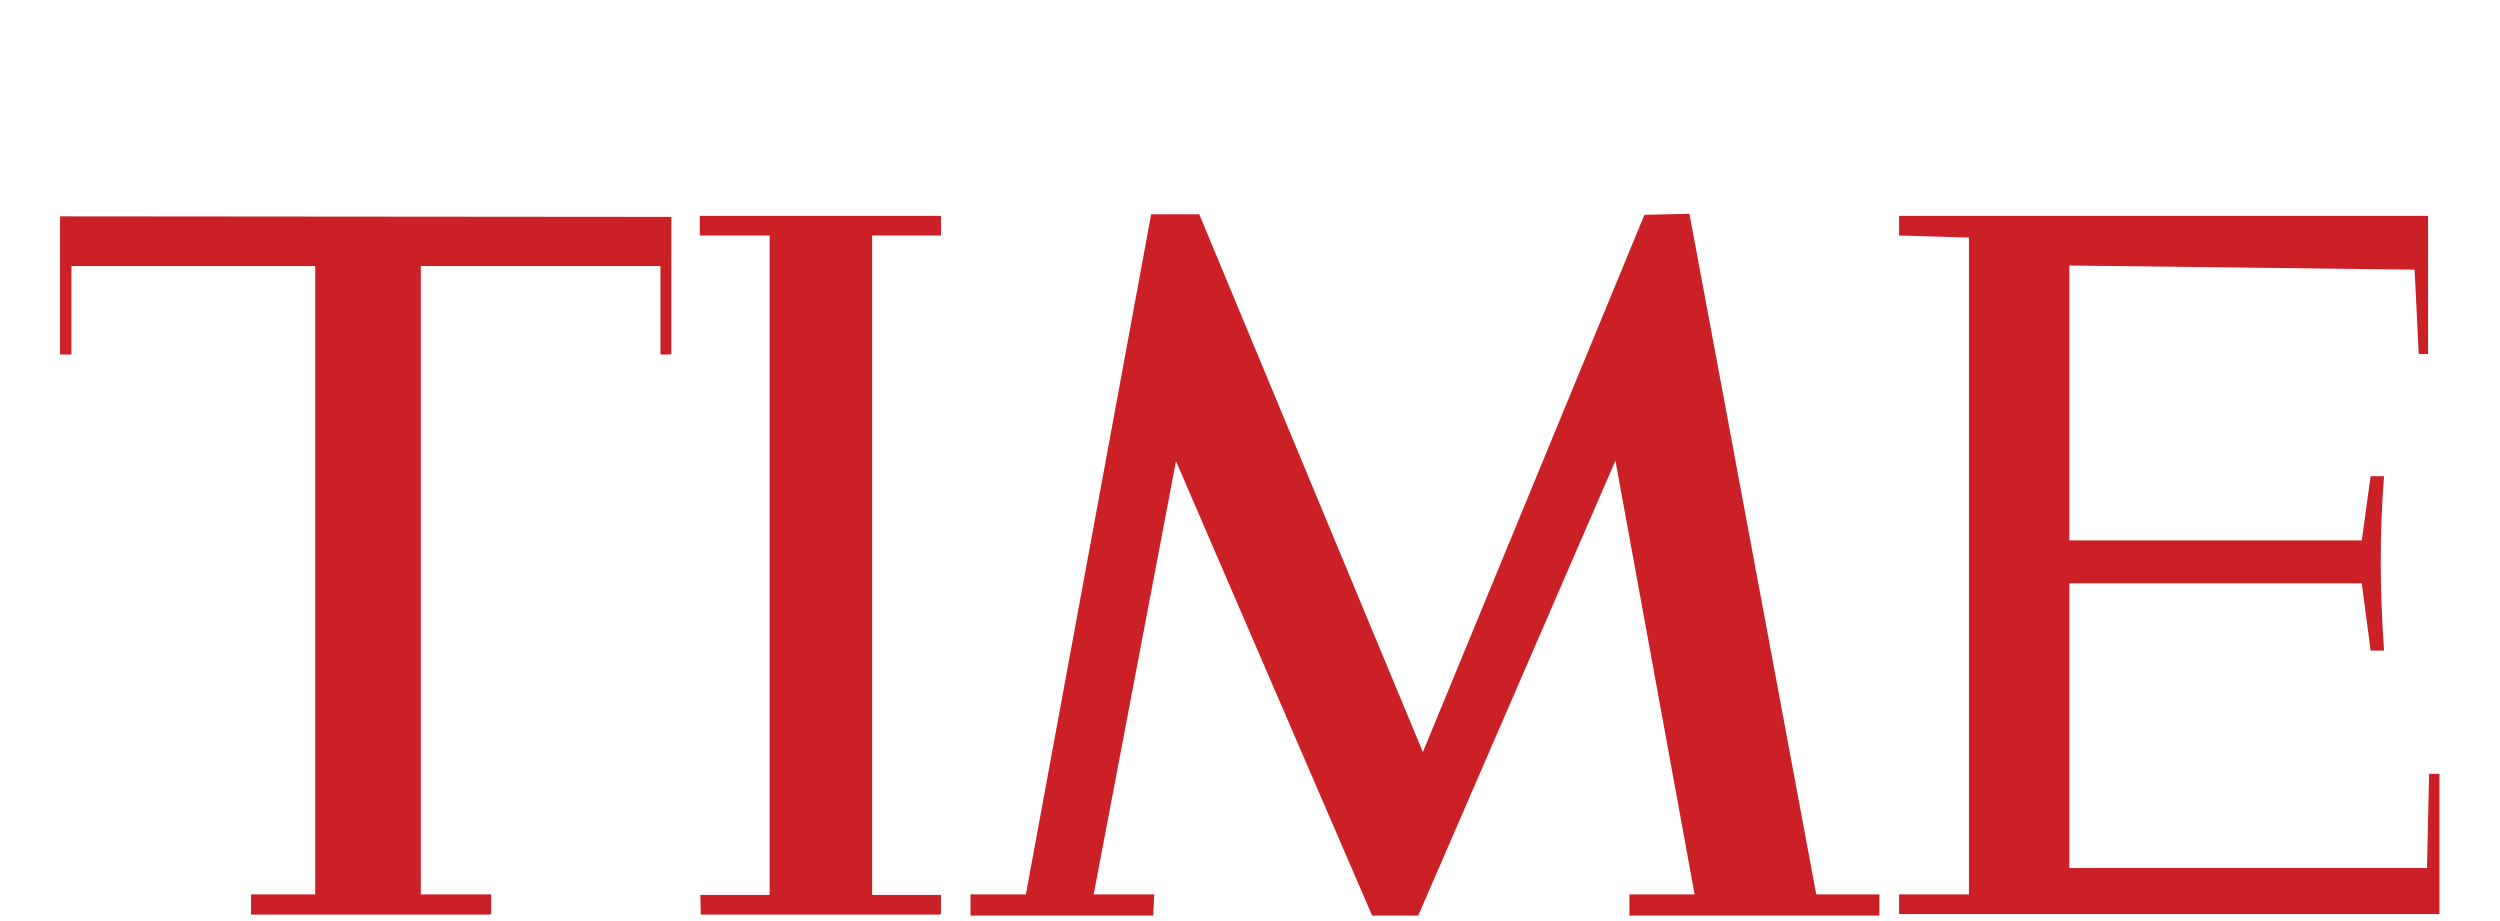 <svg xmlns="http://www.w3.org/2000/svg" id="Layer_1" viewBox="0 0 483 178"><defs><style> .st0 { fill: #cc2027; } </style></defs><g id="XKFDlq.tif"><g><polygon class="st0" points="187.5 176.9 187.5 172.8 198.2 172.8 222.4 41.4 231.7 41.4 274.9 145.3 317.7 41.5 326.4 41.3 350.9 172.8 363.1 172.8 363.1 176.9 314.8 176.9 314.8 172.8 327.4 172.8 312.1 89 274 176.9 265.1 176.9 227.2 89.1 211.3 172.8 223 172.8 222.8 176.9 187.5 176.9"></polygon><polygon class="st0" points="11.6 41.8 129.7 41.9 129.7 68.3 129.5 68.5 127.6 68.5 127.6 51.4 81.3 51.4 81.3 172.8 94.9 172.8 94.9 176.5 94.7 176.7 48.5 176.7 48.5 172.8 60.9 172.8 60.9 51.4 13.8 51.4 13.8 68.5 11.6 68.5 11.6 41.8"></polygon><path class="st0" d="M469.1,41.7v26.7c.1,0-1.8,0-1.8,0l-.8-16.3-66.7-.8v53.1h56.5l1.7-12.4h2.6c-.9,11.2-.8,22.5,0,33.7h-2.6l-1.7-13h-56.5v55h69.1l.4-18.2h2v27.1h-104.4v-3.8h13.5V45.9l-13.5-.4v-3.8h102.2,0Z"></path><polygon class="st0" points="181.8 41.7 181.8 45.5 168.5 45.5 168.5 172.9 181.8 172.9 181.8 176.5 181.6 176.7 135.4 176.7 135.3 172.9 148.7 172.9 148.7 45.5 135.2 45.5 135.2 41.7 181.8 41.7"></polygon></g></g></svg>